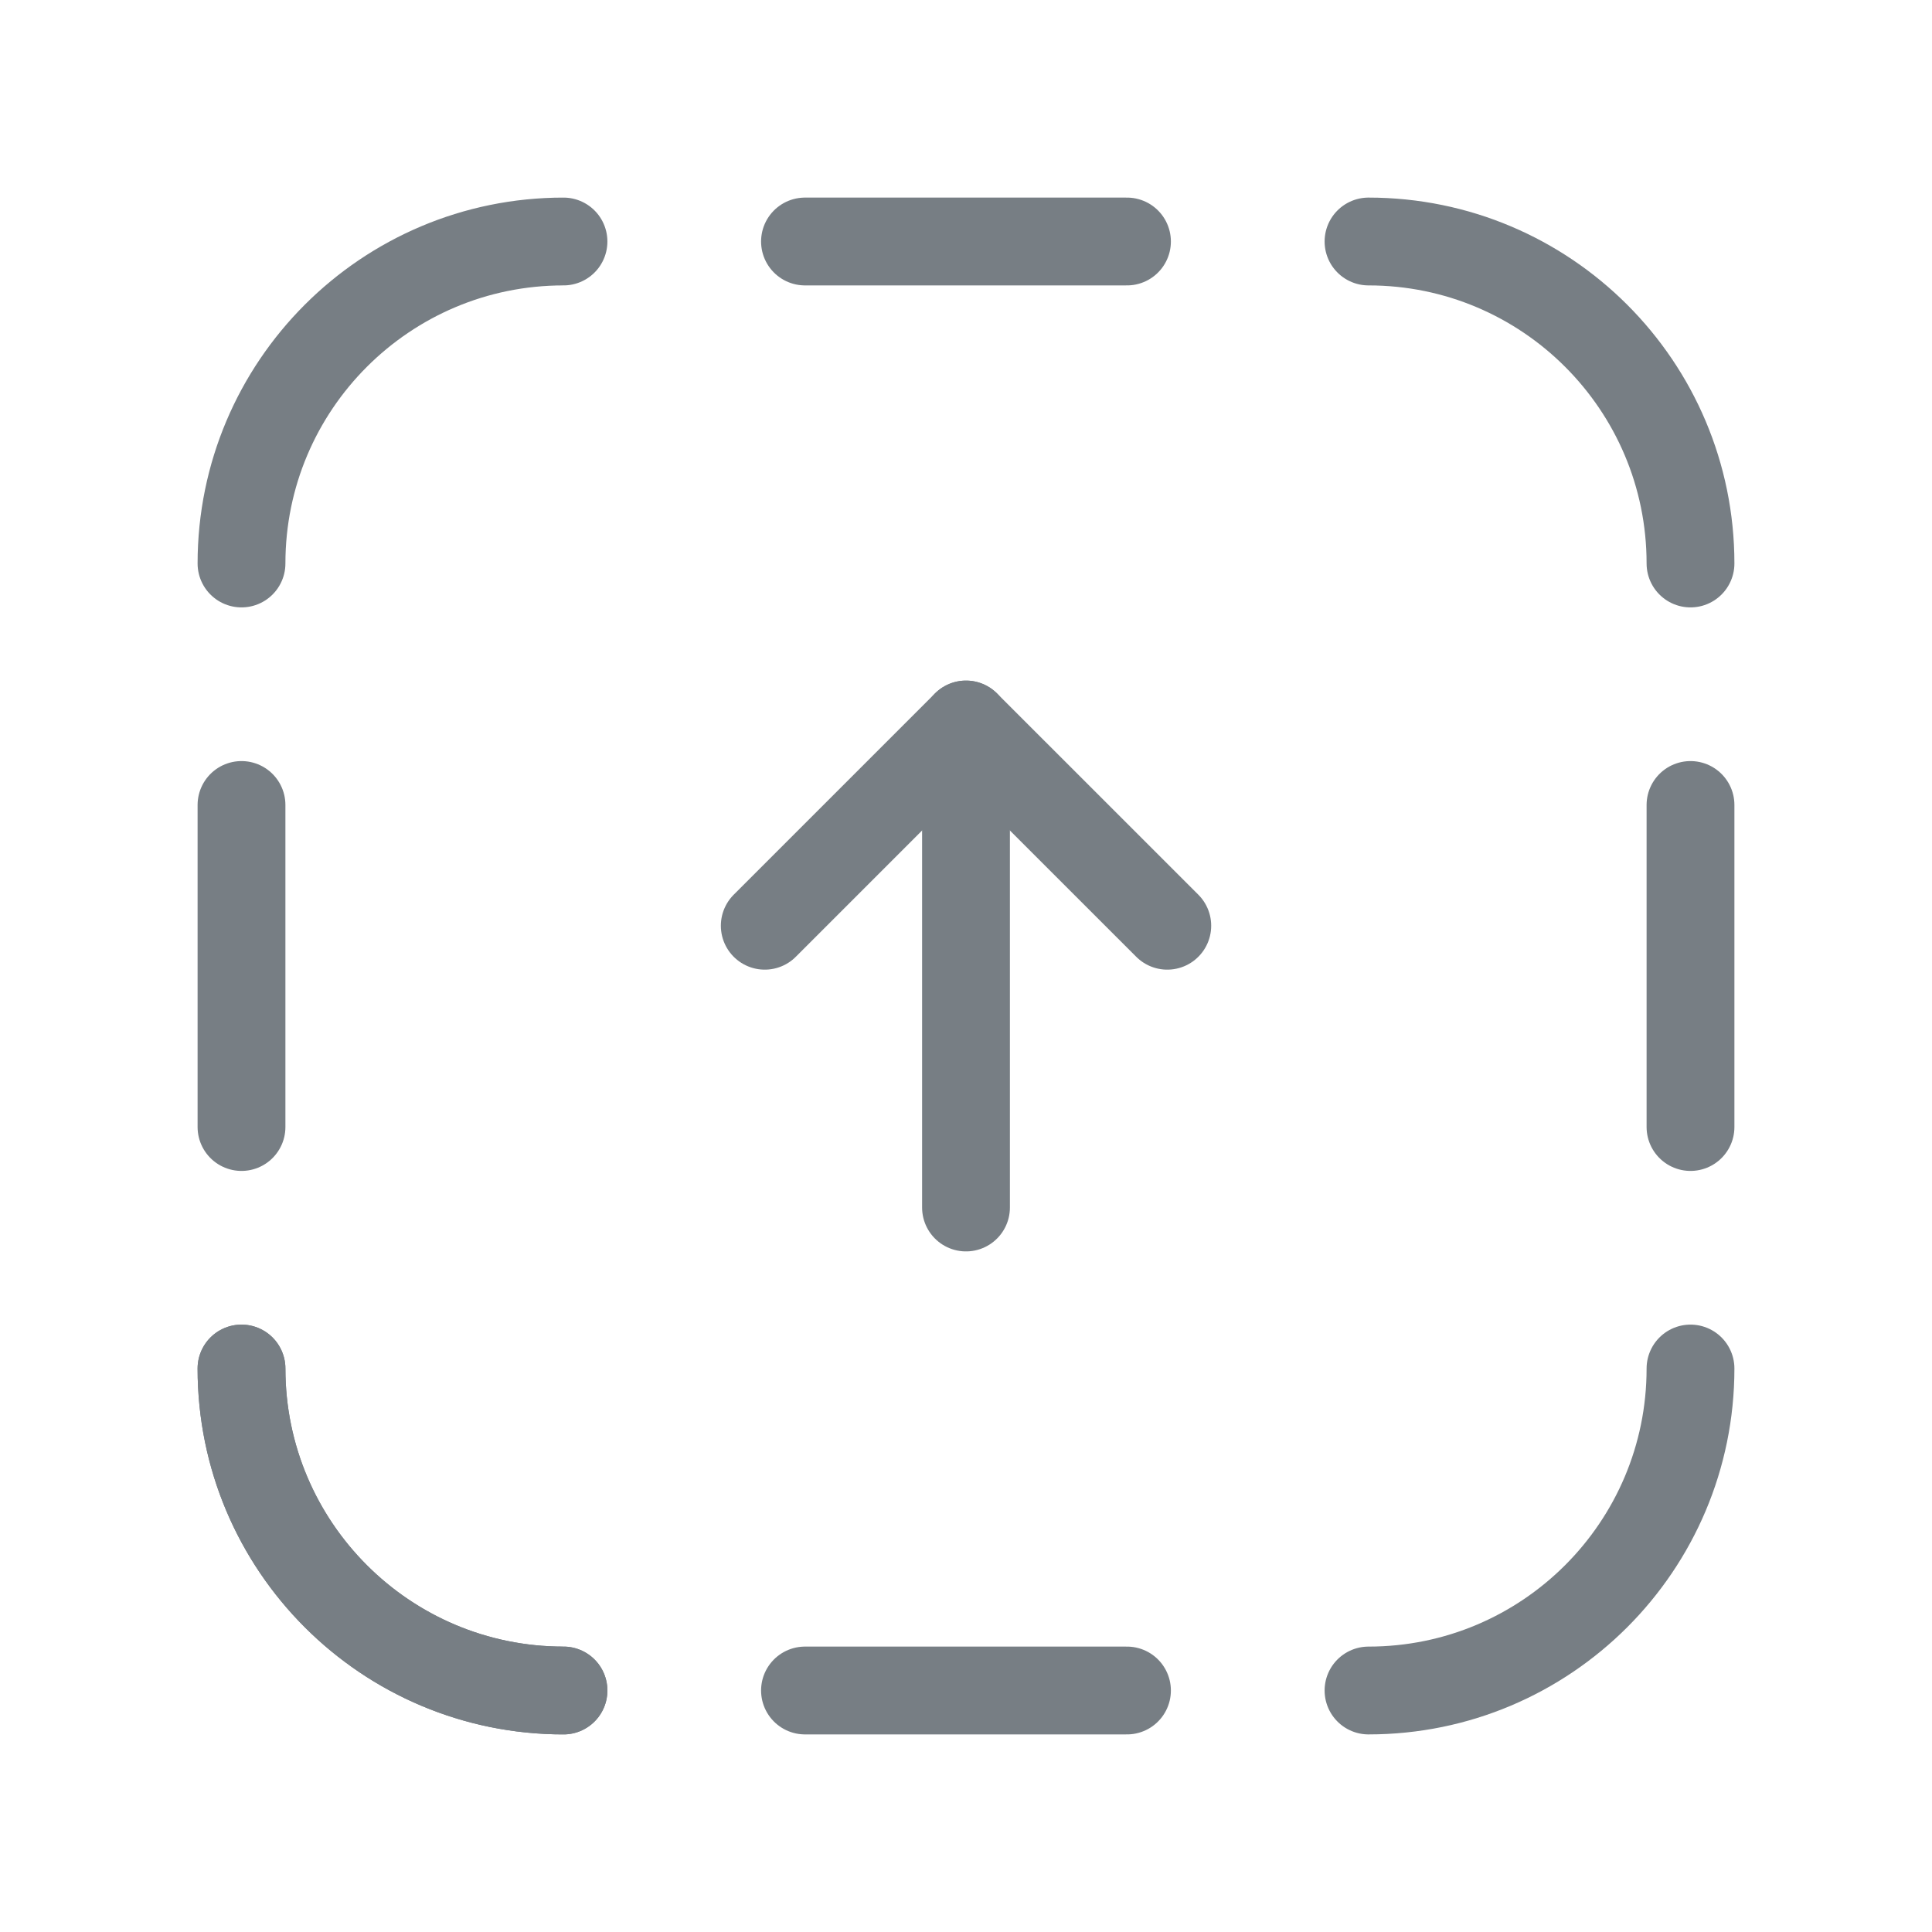 <svg width="44" height="44" viewBox="0 0 44 44" fill="none" xmlns="http://www.w3.org/2000/svg">
<path d="M18.333 38.5H25.666" stroke="#777E84" stroke-width="2" stroke-linecap="round" stroke-linejoin="round"/>
<path d="M18.333 5.5H25.666" stroke="#777E84" stroke-width="2" stroke-linecap="round" stroke-linejoin="round"/>
<path d="M5.5 18.333V25.667" stroke="#777E84" stroke-width="2" stroke-linecap="round" stroke-linejoin="round"/>
<path d="M38.5 18.333V25.667" stroke="#777E84" stroke-width="2" stroke-linecap="round" stroke-linejoin="round"/>
<path d="M12.833 38.5V38.5C8.783 38.5 5.5 35.217 5.5 31.167V31.167" stroke="#777E84" stroke-width="2" stroke-linecap="round" stroke-linejoin="round"/>
<path d="M12.833 38.5C8.783 38.5 5.5 35.217 5.5 31.167" stroke="#777E84" stroke-width="2" stroke-linecap="round" stroke-linejoin="round"/>
<path d="M31.167 5.5C35.217 5.5 38.5 8.783 38.5 12.833" stroke="#777E84" stroke-width="2" stroke-linecap="round" stroke-linejoin="round"/>
<path d="M5.5 12.833C5.5 8.783 8.783 5.5 12.833 5.5" stroke="#777E84" stroke-width="2" stroke-linecap="round" stroke-linejoin="round"/>
<path d="M38.5 31.167C38.5 35.217 35.217 38.5 31.167 38.5" stroke="#777E84" stroke-width="2" stroke-linecap="round" stroke-linejoin="round"/>
<path d="M17.417 21.083L22 16.5L26.584 21.083" stroke="#777E84" stroke-width="2" stroke-linecap="round" stroke-linejoin="round"/>
<path d="M22 16.5V27.5" stroke="#777E84" stroke-width="2" stroke-linecap="round" stroke-linejoin="round"/>
</svg>
